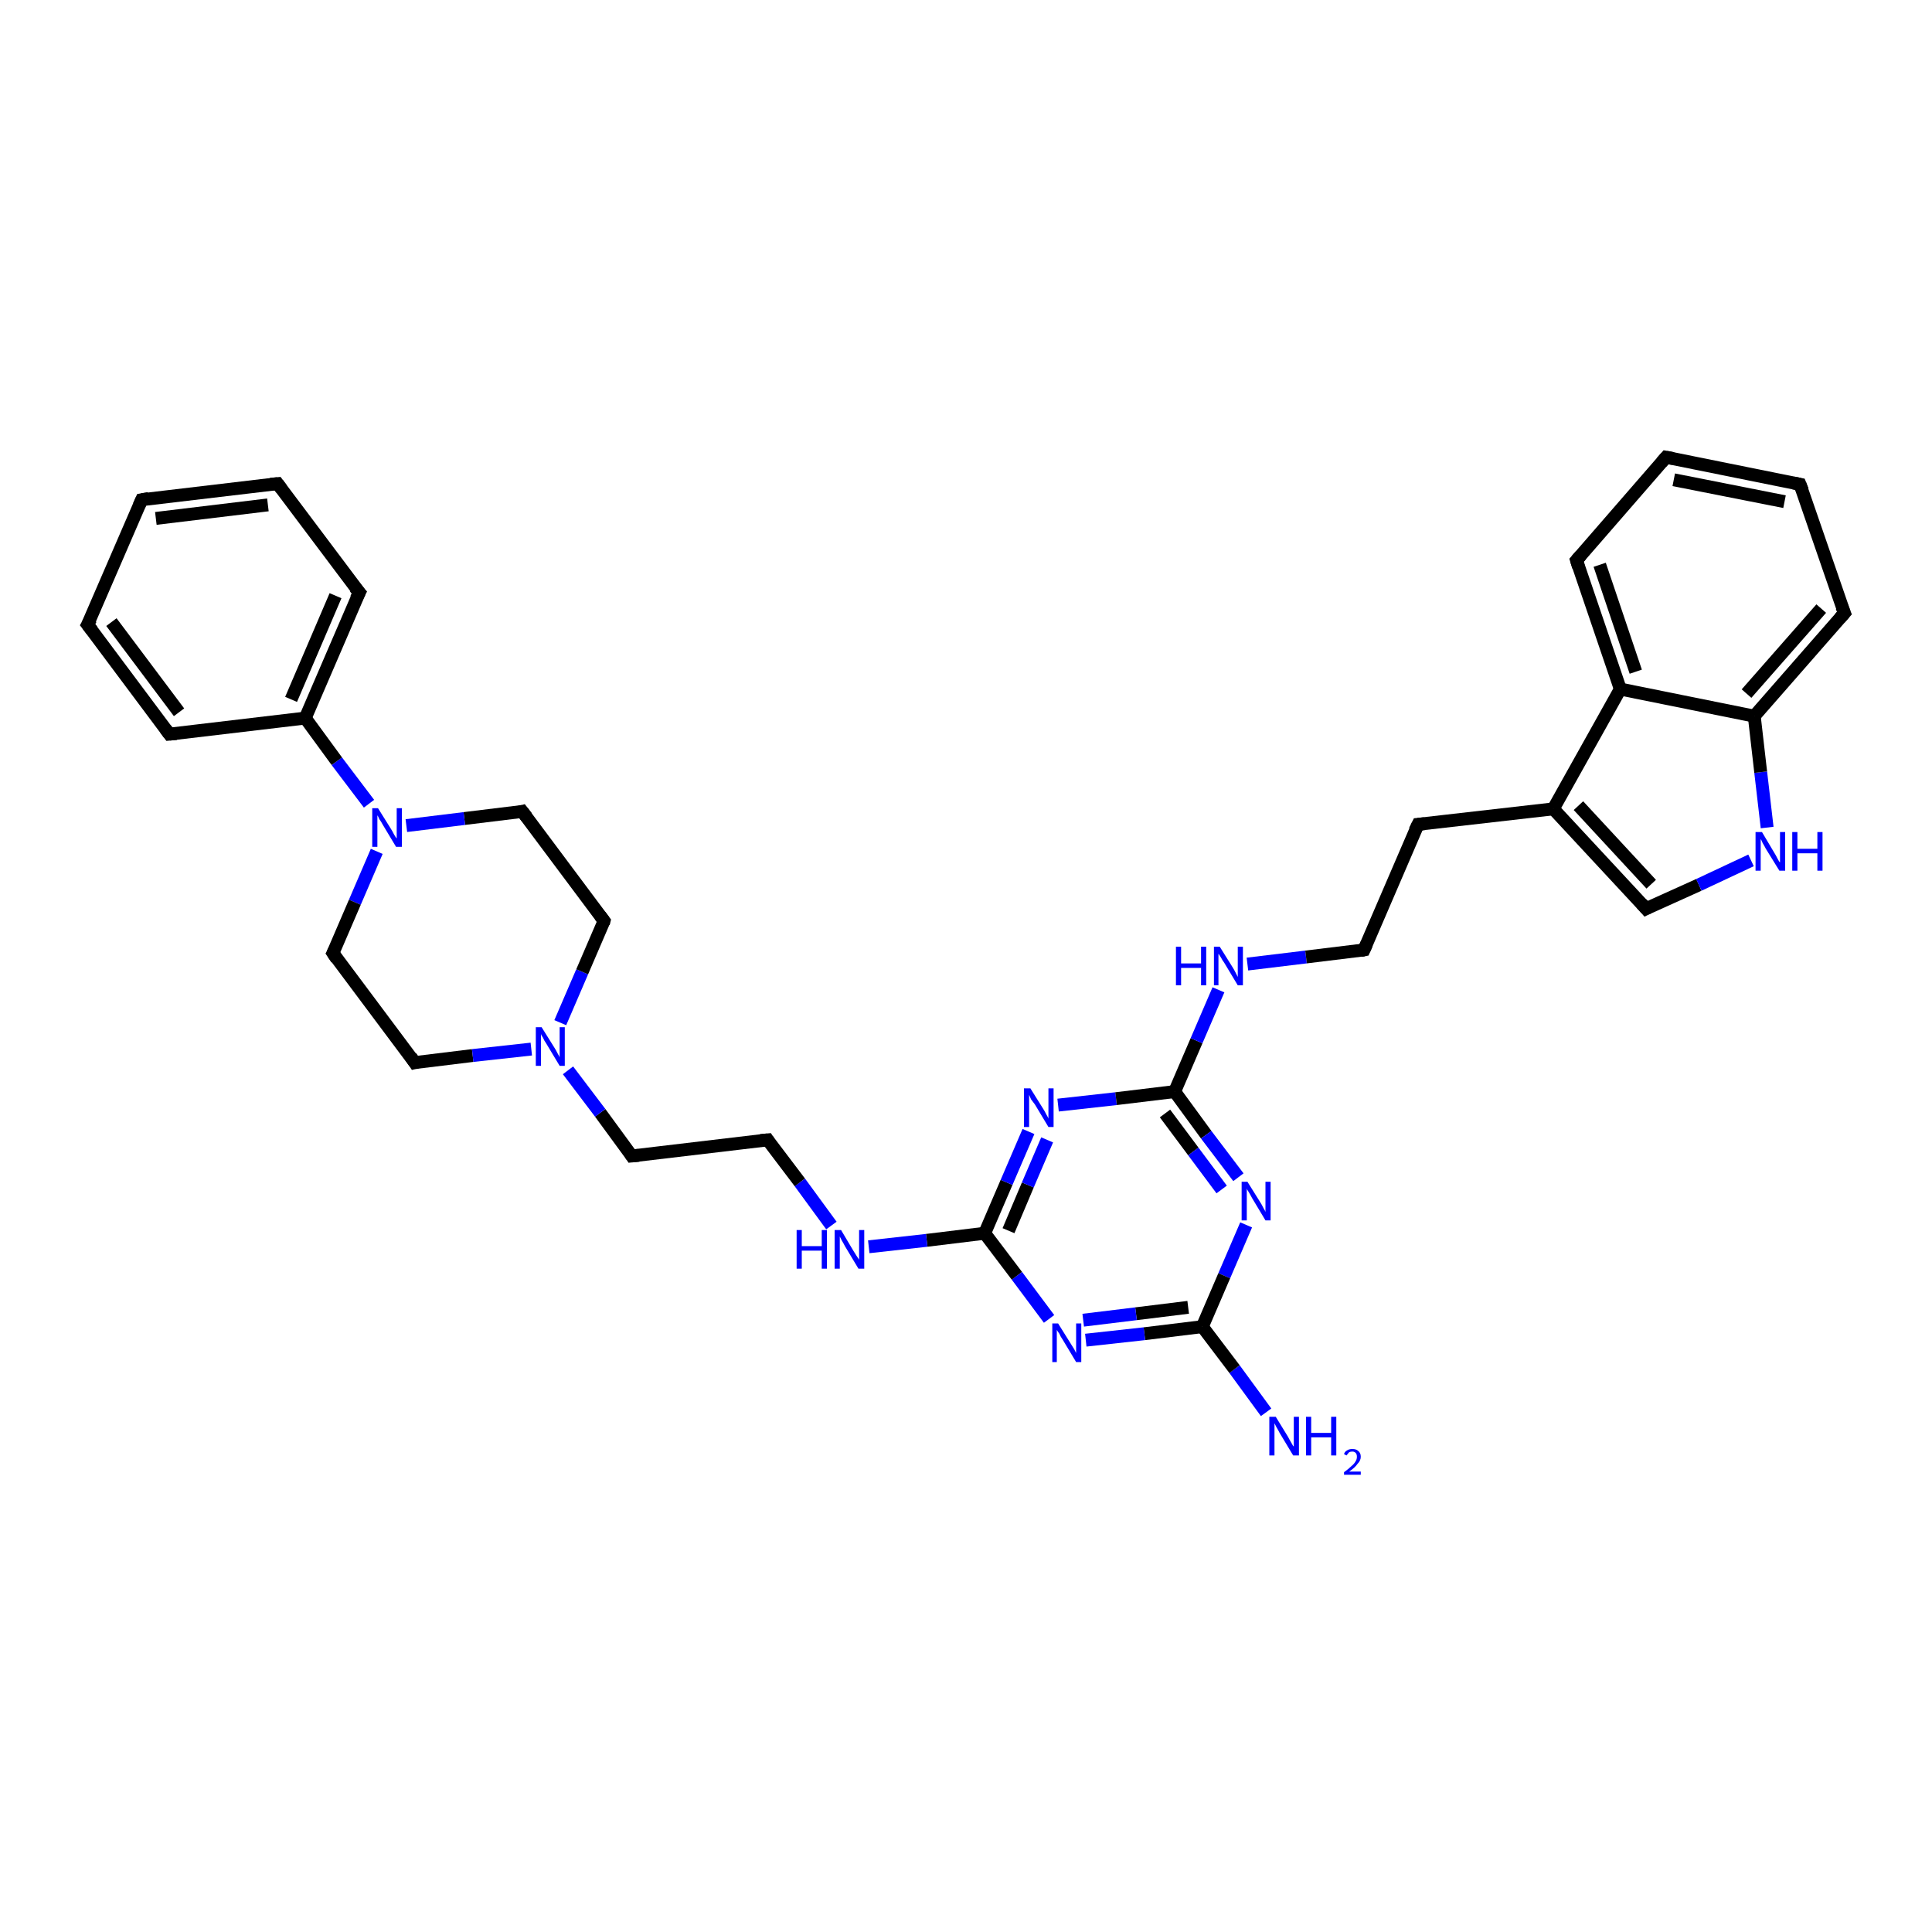 <?xml version='1.0' encoding='iso-8859-1'?>
<svg version='1.1' baseProfile='full'
              xmlns='http://www.w3.org/2000/svg'
                      xmlns:rdkit='http://www.rdkit.org/xml'
                      xmlns:xlink='http://www.w3.org/1999/xlink'
                  xml:space='preserve'
width='300px' height='300px' viewBox='0 0 300 300'>
<!-- END OF HEADER -->
<rect style='opacity:1.0;fill:#FFFFFF;stroke:none' width='300.0' height='300.0' x='0.0' y='0.0'> </rect>
<path class='bond-0 atom-0 atom-1' d='M 196.6,219.3 L 191.7,212.6' style='fill:none;fill-rule:evenodd;stroke:#0000FF;stroke-width:2.0px;stroke-linecap:butt;stroke-linejoin:miter;stroke-opacity:1' />
<path class='bond-0 atom-0 atom-1' d='M 191.7,212.6 L 186.7,206.0' style='fill:none;fill-rule:evenodd;stroke:#000000;stroke-width:2.0px;stroke-linecap:butt;stroke-linejoin:miter;stroke-opacity:1' />
<path class='bond-1 atom-1 atom-2' d='M 186.7,206.0 L 177.7,207.1' style='fill:none;fill-rule:evenodd;stroke:#000000;stroke-width:2.0px;stroke-linecap:butt;stroke-linejoin:miter;stroke-opacity:1' />
<path class='bond-1 atom-1 atom-2' d='M 177.7,207.1 L 168.6,208.1' style='fill:none;fill-rule:evenodd;stroke:#0000FF;stroke-width:2.0px;stroke-linecap:butt;stroke-linejoin:miter;stroke-opacity:1' />
<path class='bond-1 atom-1 atom-2' d='M 184.5,203.0 L 176.4,204.0' style='fill:none;fill-rule:evenodd;stroke:#000000;stroke-width:2.0px;stroke-linecap:butt;stroke-linejoin:miter;stroke-opacity:1' />
<path class='bond-1 atom-1 atom-2' d='M 176.4,204.0 L 168.2,205.0' style='fill:none;fill-rule:evenodd;stroke:#0000FF;stroke-width:2.0px;stroke-linecap:butt;stroke-linejoin:miter;stroke-opacity:1' />
<path class='bond-2 atom-2 atom-3' d='M 162.9,204.8 L 157.9,198.1' style='fill:none;fill-rule:evenodd;stroke:#0000FF;stroke-width:2.0px;stroke-linecap:butt;stroke-linejoin:miter;stroke-opacity:1' />
<path class='bond-2 atom-2 atom-3' d='M 157.9,198.1 L 152.9,191.5' style='fill:none;fill-rule:evenodd;stroke:#000000;stroke-width:2.0px;stroke-linecap:butt;stroke-linejoin:miter;stroke-opacity:1' />
<path class='bond-3 atom-3 atom-4' d='M 152.9,191.5 L 143.9,192.6' style='fill:none;fill-rule:evenodd;stroke:#000000;stroke-width:2.0px;stroke-linecap:butt;stroke-linejoin:miter;stroke-opacity:1' />
<path class='bond-3 atom-3 atom-4' d='M 143.9,192.6 L 134.9,193.6' style='fill:none;fill-rule:evenodd;stroke:#0000FF;stroke-width:2.0px;stroke-linecap:butt;stroke-linejoin:miter;stroke-opacity:1' />
<path class='bond-4 atom-4 atom-5' d='M 129.1,190.3 L 124.2,183.6' style='fill:none;fill-rule:evenodd;stroke:#0000FF;stroke-width:2.0px;stroke-linecap:butt;stroke-linejoin:miter;stroke-opacity:1' />
<path class='bond-4 atom-4 atom-5' d='M 124.2,183.6 L 119.2,177.0' style='fill:none;fill-rule:evenodd;stroke:#000000;stroke-width:2.0px;stroke-linecap:butt;stroke-linejoin:miter;stroke-opacity:1' />
<path class='bond-5 atom-5 atom-6' d='M 119.2,177.0 L 98.1,179.5' style='fill:none;fill-rule:evenodd;stroke:#000000;stroke-width:2.0px;stroke-linecap:butt;stroke-linejoin:miter;stroke-opacity:1' />
<path class='bond-6 atom-6 atom-7' d='M 98.1,179.5 L 93.2,172.8' style='fill:none;fill-rule:evenodd;stroke:#000000;stroke-width:2.0px;stroke-linecap:butt;stroke-linejoin:miter;stroke-opacity:1' />
<path class='bond-6 atom-6 atom-7' d='M 93.2,172.8 L 88.2,166.2' style='fill:none;fill-rule:evenodd;stroke:#0000FF;stroke-width:2.0px;stroke-linecap:butt;stroke-linejoin:miter;stroke-opacity:1' />
<path class='bond-7 atom-7 atom-8' d='M 87.0,158.8 L 90.4,150.9' style='fill:none;fill-rule:evenodd;stroke:#0000FF;stroke-width:2.0px;stroke-linecap:butt;stroke-linejoin:miter;stroke-opacity:1' />
<path class='bond-7 atom-7 atom-8' d='M 90.4,150.9 L 93.8,143.0' style='fill:none;fill-rule:evenodd;stroke:#000000;stroke-width:2.0px;stroke-linecap:butt;stroke-linejoin:miter;stroke-opacity:1' />
<path class='bond-8 atom-8 atom-9' d='M 93.8,143.0 L 81.1,126.0' style='fill:none;fill-rule:evenodd;stroke:#000000;stroke-width:2.0px;stroke-linecap:butt;stroke-linejoin:miter;stroke-opacity:1' />
<path class='bond-9 atom-9 atom-10' d='M 81.1,126.0 L 72.1,127.1' style='fill:none;fill-rule:evenodd;stroke:#000000;stroke-width:2.0px;stroke-linecap:butt;stroke-linejoin:miter;stroke-opacity:1' />
<path class='bond-9 atom-9 atom-10' d='M 72.1,127.1 L 63.1,128.2' style='fill:none;fill-rule:evenodd;stroke:#0000FF;stroke-width:2.0px;stroke-linecap:butt;stroke-linejoin:miter;stroke-opacity:1' />
<path class='bond-10 atom-10 atom-11' d='M 58.5,132.2 L 55.1,140.1' style='fill:none;fill-rule:evenodd;stroke:#0000FF;stroke-width:2.0px;stroke-linecap:butt;stroke-linejoin:miter;stroke-opacity:1' />
<path class='bond-10 atom-10 atom-11' d='M 55.1,140.1 L 51.7,148.0' style='fill:none;fill-rule:evenodd;stroke:#000000;stroke-width:2.0px;stroke-linecap:butt;stroke-linejoin:miter;stroke-opacity:1' />
<path class='bond-11 atom-11 atom-12' d='M 51.7,148.0 L 64.4,165.0' style='fill:none;fill-rule:evenodd;stroke:#000000;stroke-width:2.0px;stroke-linecap:butt;stroke-linejoin:miter;stroke-opacity:1' />
<path class='bond-12 atom-10 atom-13' d='M 57.3,124.8 L 52.3,118.2' style='fill:none;fill-rule:evenodd;stroke:#0000FF;stroke-width:2.0px;stroke-linecap:butt;stroke-linejoin:miter;stroke-opacity:1' />
<path class='bond-12 atom-10 atom-13' d='M 52.3,118.2 L 47.4,111.5' style='fill:none;fill-rule:evenodd;stroke:#000000;stroke-width:2.0px;stroke-linecap:butt;stroke-linejoin:miter;stroke-opacity:1' />
<path class='bond-13 atom-13 atom-14' d='M 47.4,111.5 L 55.8,92.0' style='fill:none;fill-rule:evenodd;stroke:#000000;stroke-width:2.0px;stroke-linecap:butt;stroke-linejoin:miter;stroke-opacity:1' />
<path class='bond-13 atom-13 atom-14' d='M 45.2,108.6 L 52.1,92.5' style='fill:none;fill-rule:evenodd;stroke:#000000;stroke-width:2.0px;stroke-linecap:butt;stroke-linejoin:miter;stroke-opacity:1' />
<path class='bond-14 atom-14 atom-15' d='M 55.8,92.0 L 43.1,75.1' style='fill:none;fill-rule:evenodd;stroke:#000000;stroke-width:2.0px;stroke-linecap:butt;stroke-linejoin:miter;stroke-opacity:1' />
<path class='bond-15 atom-15 atom-16' d='M 43.1,75.1 L 22.0,77.6' style='fill:none;fill-rule:evenodd;stroke:#000000;stroke-width:2.0px;stroke-linecap:butt;stroke-linejoin:miter;stroke-opacity:1' />
<path class='bond-15 atom-15 atom-16' d='M 41.6,78.4 L 24.2,80.5' style='fill:none;fill-rule:evenodd;stroke:#000000;stroke-width:2.0px;stroke-linecap:butt;stroke-linejoin:miter;stroke-opacity:1' />
<path class='bond-16 atom-16 atom-17' d='M 22.0,77.6 L 13.6,97.0' style='fill:none;fill-rule:evenodd;stroke:#000000;stroke-width:2.0px;stroke-linecap:butt;stroke-linejoin:miter;stroke-opacity:1' />
<path class='bond-17 atom-17 atom-18' d='M 13.6,97.0 L 26.3,114.0' style='fill:none;fill-rule:evenodd;stroke:#000000;stroke-width:2.0px;stroke-linecap:butt;stroke-linejoin:miter;stroke-opacity:1' />
<path class='bond-17 atom-17 atom-18' d='M 17.3,96.6 L 27.8,110.6' style='fill:none;fill-rule:evenodd;stroke:#000000;stroke-width:2.0px;stroke-linecap:butt;stroke-linejoin:miter;stroke-opacity:1' />
<path class='bond-18 atom-3 atom-19' d='M 152.9,191.5 L 156.3,183.6' style='fill:none;fill-rule:evenodd;stroke:#000000;stroke-width:2.0px;stroke-linecap:butt;stroke-linejoin:miter;stroke-opacity:1' />
<path class='bond-18 atom-3 atom-19' d='M 156.3,183.6 L 159.7,175.7' style='fill:none;fill-rule:evenodd;stroke:#0000FF;stroke-width:2.0px;stroke-linecap:butt;stroke-linejoin:miter;stroke-opacity:1' />
<path class='bond-18 atom-3 atom-19' d='M 156.6,191.1 L 159.6,184.0' style='fill:none;fill-rule:evenodd;stroke:#000000;stroke-width:2.0px;stroke-linecap:butt;stroke-linejoin:miter;stroke-opacity:1' />
<path class='bond-18 atom-3 atom-19' d='M 159.6,184.0 L 162.6,177.0' style='fill:none;fill-rule:evenodd;stroke:#0000FF;stroke-width:2.0px;stroke-linecap:butt;stroke-linejoin:miter;stroke-opacity:1' />
<path class='bond-19 atom-19 atom-20' d='M 164.3,171.6 L 173.3,170.6' style='fill:none;fill-rule:evenodd;stroke:#0000FF;stroke-width:2.0px;stroke-linecap:butt;stroke-linejoin:miter;stroke-opacity:1' />
<path class='bond-19 atom-19 atom-20' d='M 173.3,170.6 L 182.4,169.5' style='fill:none;fill-rule:evenodd;stroke:#000000;stroke-width:2.0px;stroke-linecap:butt;stroke-linejoin:miter;stroke-opacity:1' />
<path class='bond-20 atom-20 atom-21' d='M 182.4,169.5 L 185.8,161.6' style='fill:none;fill-rule:evenodd;stroke:#000000;stroke-width:2.0px;stroke-linecap:butt;stroke-linejoin:miter;stroke-opacity:1' />
<path class='bond-20 atom-20 atom-21' d='M 185.8,161.6 L 189.2,153.7' style='fill:none;fill-rule:evenodd;stroke:#0000FF;stroke-width:2.0px;stroke-linecap:butt;stroke-linejoin:miter;stroke-opacity:1' />
<path class='bond-21 atom-21 atom-22' d='M 193.7,149.7 L 202.8,148.6' style='fill:none;fill-rule:evenodd;stroke:#0000FF;stroke-width:2.0px;stroke-linecap:butt;stroke-linejoin:miter;stroke-opacity:1' />
<path class='bond-21 atom-21 atom-22' d='M 202.8,148.6 L 211.8,147.5' style='fill:none;fill-rule:evenodd;stroke:#000000;stroke-width:2.0px;stroke-linecap:butt;stroke-linejoin:miter;stroke-opacity:1' />
<path class='bond-22 atom-22 atom-23' d='M 211.8,147.5 L 220.2,128.0' style='fill:none;fill-rule:evenodd;stroke:#000000;stroke-width:2.0px;stroke-linecap:butt;stroke-linejoin:miter;stroke-opacity:1' />
<path class='bond-23 atom-23 atom-24' d='M 220.2,128.0 L 241.2,125.6' style='fill:none;fill-rule:evenodd;stroke:#000000;stroke-width:2.0px;stroke-linecap:butt;stroke-linejoin:miter;stroke-opacity:1' />
<path class='bond-24 atom-24 atom-25' d='M 241.2,125.6 L 255.6,141.1' style='fill:none;fill-rule:evenodd;stroke:#000000;stroke-width:2.0px;stroke-linecap:butt;stroke-linejoin:miter;stroke-opacity:1' />
<path class='bond-24 atom-24 atom-25' d='M 245.1,125.1 L 256.4,137.3' style='fill:none;fill-rule:evenodd;stroke:#000000;stroke-width:2.0px;stroke-linecap:butt;stroke-linejoin:miter;stroke-opacity:1' />
<path class='bond-25 atom-25 atom-26' d='M 255.6,141.1 L 263.8,137.4' style='fill:none;fill-rule:evenodd;stroke:#000000;stroke-width:2.0px;stroke-linecap:butt;stroke-linejoin:miter;stroke-opacity:1' />
<path class='bond-25 atom-25 atom-26' d='M 263.8,137.4 L 271.9,133.6' style='fill:none;fill-rule:evenodd;stroke:#0000FF;stroke-width:2.0px;stroke-linecap:butt;stroke-linejoin:miter;stroke-opacity:1' />
<path class='bond-26 atom-26 atom-27' d='M 274.4,128.5 L 273.4,119.9' style='fill:none;fill-rule:evenodd;stroke:#0000FF;stroke-width:2.0px;stroke-linecap:butt;stroke-linejoin:miter;stroke-opacity:1' />
<path class='bond-26 atom-26 atom-27' d='M 273.4,119.9 L 272.4,111.2' style='fill:none;fill-rule:evenodd;stroke:#000000;stroke-width:2.0px;stroke-linecap:butt;stroke-linejoin:miter;stroke-opacity:1' />
<path class='bond-27 atom-27 atom-28' d='M 272.4,111.2 L 286.4,95.2' style='fill:none;fill-rule:evenodd;stroke:#000000;stroke-width:2.0px;stroke-linecap:butt;stroke-linejoin:miter;stroke-opacity:1' />
<path class='bond-27 atom-27 atom-28' d='M 271.2,107.7 L 282.8,94.5' style='fill:none;fill-rule:evenodd;stroke:#000000;stroke-width:2.0px;stroke-linecap:butt;stroke-linejoin:miter;stroke-opacity:1' />
<path class='bond-28 atom-28 atom-29' d='M 286.4,95.2 L 279.5,75.2' style='fill:none;fill-rule:evenodd;stroke:#000000;stroke-width:2.0px;stroke-linecap:butt;stroke-linejoin:miter;stroke-opacity:1' />
<path class='bond-29 atom-29 atom-30' d='M 279.5,75.2 L 258.7,71.0' style='fill:none;fill-rule:evenodd;stroke:#000000;stroke-width:2.0px;stroke-linecap:butt;stroke-linejoin:miter;stroke-opacity:1' />
<path class='bond-29 atom-29 atom-30' d='M 277.1,77.9 L 259.9,74.5' style='fill:none;fill-rule:evenodd;stroke:#000000;stroke-width:2.0px;stroke-linecap:butt;stroke-linejoin:miter;stroke-opacity:1' />
<path class='bond-30 atom-30 atom-31' d='M 258.7,71.0 L 244.8,87.0' style='fill:none;fill-rule:evenodd;stroke:#000000;stroke-width:2.0px;stroke-linecap:butt;stroke-linejoin:miter;stroke-opacity:1' />
<path class='bond-31 atom-31 atom-32' d='M 244.8,87.0 L 251.6,107.0' style='fill:none;fill-rule:evenodd;stroke:#000000;stroke-width:2.0px;stroke-linecap:butt;stroke-linejoin:miter;stroke-opacity:1' />
<path class='bond-31 atom-31 atom-32' d='M 248.4,87.7 L 254.0,104.3' style='fill:none;fill-rule:evenodd;stroke:#000000;stroke-width:2.0px;stroke-linecap:butt;stroke-linejoin:miter;stroke-opacity:1' />
<path class='bond-32 atom-20 atom-33' d='M 182.4,169.5 L 187.3,176.2' style='fill:none;fill-rule:evenodd;stroke:#000000;stroke-width:2.0px;stroke-linecap:butt;stroke-linejoin:miter;stroke-opacity:1' />
<path class='bond-32 atom-20 atom-33' d='M 187.3,176.2 L 192.3,182.8' style='fill:none;fill-rule:evenodd;stroke:#0000FF;stroke-width:2.0px;stroke-linecap:butt;stroke-linejoin:miter;stroke-opacity:1' />
<path class='bond-32 atom-20 atom-33' d='M 180.9,172.9 L 185.3,178.8' style='fill:none;fill-rule:evenodd;stroke:#000000;stroke-width:2.0px;stroke-linecap:butt;stroke-linejoin:miter;stroke-opacity:1' />
<path class='bond-32 atom-20 atom-33' d='M 185.3,178.8 L 189.7,184.7' style='fill:none;fill-rule:evenodd;stroke:#0000FF;stroke-width:2.0px;stroke-linecap:butt;stroke-linejoin:miter;stroke-opacity:1' />
<path class='bond-33 atom-33 atom-1' d='M 193.5,190.2 L 190.1,198.1' style='fill:none;fill-rule:evenodd;stroke:#0000FF;stroke-width:2.0px;stroke-linecap:butt;stroke-linejoin:miter;stroke-opacity:1' />
<path class='bond-33 atom-33 atom-1' d='M 190.1,198.1 L 186.7,206.0' style='fill:none;fill-rule:evenodd;stroke:#000000;stroke-width:2.0px;stroke-linecap:butt;stroke-linejoin:miter;stroke-opacity:1' />
<path class='bond-34 atom-12 atom-7' d='M 64.4,165.0 L 73.4,163.9' style='fill:none;fill-rule:evenodd;stroke:#000000;stroke-width:2.0px;stroke-linecap:butt;stroke-linejoin:miter;stroke-opacity:1' />
<path class='bond-34 atom-12 atom-7' d='M 73.4,163.9 L 82.5,162.9' style='fill:none;fill-rule:evenodd;stroke:#0000FF;stroke-width:2.0px;stroke-linecap:butt;stroke-linejoin:miter;stroke-opacity:1' />
<path class='bond-35 atom-18 atom-13' d='M 26.3,114.0 L 47.4,111.5' style='fill:none;fill-rule:evenodd;stroke:#000000;stroke-width:2.0px;stroke-linecap:butt;stroke-linejoin:miter;stroke-opacity:1' />
<path class='bond-36 atom-32 atom-24' d='M 251.6,107.0 L 241.2,125.6' style='fill:none;fill-rule:evenodd;stroke:#000000;stroke-width:2.0px;stroke-linecap:butt;stroke-linejoin:miter;stroke-opacity:1' />
<path class='bond-37 atom-32 atom-27' d='M 251.6,107.0 L 272.4,111.2' style='fill:none;fill-rule:evenodd;stroke:#000000;stroke-width:2.0px;stroke-linecap:butt;stroke-linejoin:miter;stroke-opacity:1' />
<path d='M 119.4,177.3 L 119.2,177.0 L 118.1,177.1' style='fill:none;stroke:#000000;stroke-width:2.0px;stroke-linecap:butt;stroke-linejoin:miter;stroke-opacity:1;' />
<path d='M 99.2,179.4 L 98.1,179.5 L 97.9,179.2' style='fill:none;stroke:#000000;stroke-width:2.0px;stroke-linecap:butt;stroke-linejoin:miter;stroke-opacity:1;' />
<path d='M 93.7,143.4 L 93.8,143.0 L 93.2,142.2' style='fill:none;stroke:#000000;stroke-width:2.0px;stroke-linecap:butt;stroke-linejoin:miter;stroke-opacity:1;' />
<path d='M 81.8,126.9 L 81.1,126.0 L 80.7,126.1' style='fill:none;stroke:#000000;stroke-width:2.0px;stroke-linecap:butt;stroke-linejoin:miter;stroke-opacity:1;' />
<path d='M 51.9,147.6 L 51.7,148.0 L 52.3,148.9' style='fill:none;stroke:#000000;stroke-width:2.0px;stroke-linecap:butt;stroke-linejoin:miter;stroke-opacity:1;' />
<path d='M 63.8,164.1 L 64.4,165.0 L 64.8,164.9' style='fill:none;stroke:#000000;stroke-width:2.0px;stroke-linecap:butt;stroke-linejoin:miter;stroke-opacity:1;' />
<path d='M 55.3,93.0 L 55.8,92.0 L 55.1,91.2' style='fill:none;stroke:#000000;stroke-width:2.0px;stroke-linecap:butt;stroke-linejoin:miter;stroke-opacity:1;' />
<path d='M 43.7,75.9 L 43.1,75.1 L 42.0,75.2' style='fill:none;stroke:#000000;stroke-width:2.0px;stroke-linecap:butt;stroke-linejoin:miter;stroke-opacity:1;' />
<path d='M 23.1,77.4 L 22.0,77.6 L 21.6,78.5' style='fill:none;stroke:#000000;stroke-width:2.0px;stroke-linecap:butt;stroke-linejoin:miter;stroke-opacity:1;' />
<path d='M 14.1,96.1 L 13.6,97.0 L 14.3,97.9' style='fill:none;stroke:#000000;stroke-width:2.0px;stroke-linecap:butt;stroke-linejoin:miter;stroke-opacity:1;' />
<path d='M 25.7,113.2 L 26.3,114.0 L 27.4,113.9' style='fill:none;stroke:#000000;stroke-width:2.0px;stroke-linecap:butt;stroke-linejoin:miter;stroke-opacity:1;' />
<path d='M 211.3,147.6 L 211.8,147.5 L 212.2,146.6' style='fill:none;stroke:#000000;stroke-width:2.0px;stroke-linecap:butt;stroke-linejoin:miter;stroke-opacity:1;' />
<path d='M 219.7,129.0 L 220.2,128.0 L 221.2,127.9' style='fill:none;stroke:#000000;stroke-width:2.0px;stroke-linecap:butt;stroke-linejoin:miter;stroke-opacity:1;' />
<path d='M 254.9,140.3 L 255.6,141.1 L 256.0,140.9' style='fill:none;stroke:#000000;stroke-width:2.0px;stroke-linecap:butt;stroke-linejoin:miter;stroke-opacity:1;' />
<path d='M 285.7,96.0 L 286.4,95.2 L 286.0,94.2' style='fill:none;stroke:#000000;stroke-width:2.0px;stroke-linecap:butt;stroke-linejoin:miter;stroke-opacity:1;' />
<path d='M 279.9,76.2 L 279.5,75.2 L 278.5,75.0' style='fill:none;stroke:#000000;stroke-width:2.0px;stroke-linecap:butt;stroke-linejoin:miter;stroke-opacity:1;' />
<path d='M 259.8,71.2 L 258.7,71.0 L 258.0,71.8' style='fill:none;stroke:#000000;stroke-width:2.0px;stroke-linecap:butt;stroke-linejoin:miter;stroke-opacity:1;' />
<path d='M 245.5,86.2 L 244.8,87.0 L 245.1,88.0' style='fill:none;stroke:#000000;stroke-width:2.0px;stroke-linecap:butt;stroke-linejoin:miter;stroke-opacity:1;' />
<path class='atom-0' d='M 198.1 220.0
L 200.0 223.1
Q 200.2 223.5, 200.5 224.0
Q 200.8 224.6, 200.9 224.6
L 200.9 220.0
L 201.7 220.0
L 201.7 226.0
L 200.8 226.0
L 198.7 222.5
Q 198.5 222.1, 198.2 221.6
Q 198.0 221.2, 197.9 221.0
L 197.9 226.0
L 197.1 226.0
L 197.1 220.0
L 198.1 220.0
' fill='#0000FF'/>
<path class='atom-0' d='M 202.8 220.0
L 203.6 220.0
L 203.6 222.5
L 206.7 222.5
L 206.7 220.0
L 207.5 220.0
L 207.5 226.0
L 206.7 226.0
L 206.7 223.2
L 203.6 223.2
L 203.6 226.0
L 202.8 226.0
L 202.8 220.0
' fill='#0000FF'/>
<path class='atom-0' d='M 208.7 225.8
Q 208.8 225.4, 209.2 225.2
Q 209.5 225.0, 210.0 225.0
Q 210.6 225.0, 210.9 225.3
Q 211.3 225.6, 211.3 226.2
Q 211.3 226.8, 210.8 227.3
Q 210.4 227.9, 209.5 228.5
L 211.3 228.5
L 211.3 229.0
L 208.7 229.0
L 208.7 228.6
Q 209.4 228.1, 209.8 227.7
Q 210.3 227.3, 210.5 226.9
Q 210.7 226.6, 210.7 226.2
Q 210.7 225.8, 210.5 225.6
Q 210.3 225.4, 210.0 225.4
Q 209.7 225.4, 209.5 225.5
Q 209.3 225.7, 209.1 226.0
L 208.7 225.8
' fill='#0000FF'/>
<path class='atom-2' d='M 164.3 205.5
L 166.3 208.7
Q 166.5 209.0, 166.8 209.5
Q 167.1 210.1, 167.1 210.1
L 167.1 205.5
L 167.9 205.5
L 167.9 211.5
L 167.1 211.5
L 165.0 208.0
Q 164.7 207.6, 164.5 207.1
Q 164.2 206.7, 164.1 206.5
L 164.1 211.5
L 163.4 211.5
L 163.4 205.5
L 164.3 205.5
' fill='#0000FF'/>
<path class='atom-4' d='M 123.7 191.0
L 124.5 191.0
L 124.5 193.5
L 127.6 193.5
L 127.6 191.0
L 128.4 191.0
L 128.4 197.0
L 127.6 197.0
L 127.6 194.2
L 124.5 194.2
L 124.5 197.0
L 123.7 197.0
L 123.7 191.0
' fill='#0000FF'/>
<path class='atom-4' d='M 130.6 191.0
L 132.5 194.2
Q 132.7 194.5, 133.0 195.0
Q 133.4 195.6, 133.4 195.6
L 133.4 191.0
L 134.2 191.0
L 134.2 197.0
L 133.3 197.0
L 131.2 193.5
Q 131.0 193.1, 130.7 192.6
Q 130.5 192.2, 130.4 192.0
L 130.4 197.0
L 129.6 197.0
L 129.6 191.0
L 130.6 191.0
' fill='#0000FF'/>
<path class='atom-7' d='M 84.1 159.5
L 86.1 162.7
Q 86.3 163.0, 86.6 163.6
Q 86.9 164.1, 86.9 164.2
L 86.9 159.5
L 87.7 159.5
L 87.7 165.5
L 86.9 165.5
L 84.8 162.0
Q 84.5 161.6, 84.3 161.1
Q 84.0 160.7, 84.0 160.5
L 84.0 165.5
L 83.2 165.5
L 83.2 159.5
L 84.1 159.5
' fill='#0000FF'/>
<path class='atom-10' d='M 58.7 125.5
L 60.7 128.7
Q 60.9 129.0, 61.2 129.6
Q 61.5 130.1, 61.6 130.2
L 61.6 125.5
L 62.4 125.5
L 62.4 131.5
L 61.5 131.5
L 59.4 128.0
Q 59.2 127.6, 58.9 127.2
Q 58.7 126.7, 58.6 126.6
L 58.6 131.5
L 57.8 131.5
L 57.8 125.5
L 58.7 125.5
' fill='#0000FF'/>
<path class='atom-19' d='M 160.0 169.0
L 162.0 172.2
Q 162.2 172.5, 162.5 173.1
Q 162.8 173.6, 162.8 173.7
L 162.8 169.0
L 163.6 169.0
L 163.6 175.0
L 162.8 175.0
L 160.7 171.5
Q 160.4 171.1, 160.1 170.7
Q 159.9 170.2, 159.8 170.0
L 159.8 175.0
L 159.0 175.0
L 159.0 169.0
L 160.0 169.0
' fill='#0000FF'/>
<path class='atom-21' d='M 182.6 147.0
L 183.4 147.0
L 183.4 149.6
L 186.5 149.6
L 186.5 147.0
L 187.3 147.0
L 187.3 153.0
L 186.5 153.0
L 186.5 150.3
L 183.4 150.3
L 183.4 153.0
L 182.6 153.0
L 182.6 147.0
' fill='#0000FF'/>
<path class='atom-21' d='M 189.4 147.0
L 191.4 150.2
Q 191.6 150.5, 191.9 151.1
Q 192.2 151.7, 192.2 151.7
L 192.2 147.0
L 193.0 147.0
L 193.0 153.0
L 192.2 153.0
L 190.1 149.5
Q 189.8 149.1, 189.6 148.7
Q 189.3 148.2, 189.2 148.1
L 189.2 153.0
L 188.5 153.0
L 188.5 147.0
L 189.4 147.0
' fill='#0000FF'/>
<path class='atom-26' d='M 273.6 129.2
L 275.5 132.4
Q 275.7 132.7, 276.0 133.3
Q 276.3 133.9, 276.4 133.9
L 276.4 129.2
L 277.2 129.2
L 277.2 135.2
L 276.3 135.2
L 274.2 131.8
Q 274.0 131.4, 273.7 130.9
Q 273.5 130.4, 273.4 130.3
L 273.4 135.2
L 272.6 135.2
L 272.6 129.2
L 273.6 129.2
' fill='#0000FF'/>
<path class='atom-26' d='M 278.3 129.2
L 279.1 129.2
L 279.1 131.8
L 282.2 131.8
L 282.2 129.2
L 283.0 129.2
L 283.0 135.2
L 282.2 135.2
L 282.2 132.5
L 279.1 132.5
L 279.1 135.2
L 278.3 135.2
L 278.3 129.2
' fill='#0000FF'/>
<path class='atom-33' d='M 193.7 183.5
L 195.7 186.7
Q 195.9 187.0, 196.2 187.6
Q 196.5 188.1, 196.5 188.2
L 196.5 183.5
L 197.3 183.5
L 197.3 189.5
L 196.5 189.5
L 194.4 186.0
Q 194.2 185.6, 193.9 185.1
Q 193.6 184.7, 193.6 184.5
L 193.6 189.5
L 192.8 189.5
L 192.8 183.5
L 193.7 183.5
' fill='#0000FF'/>
</svg>
